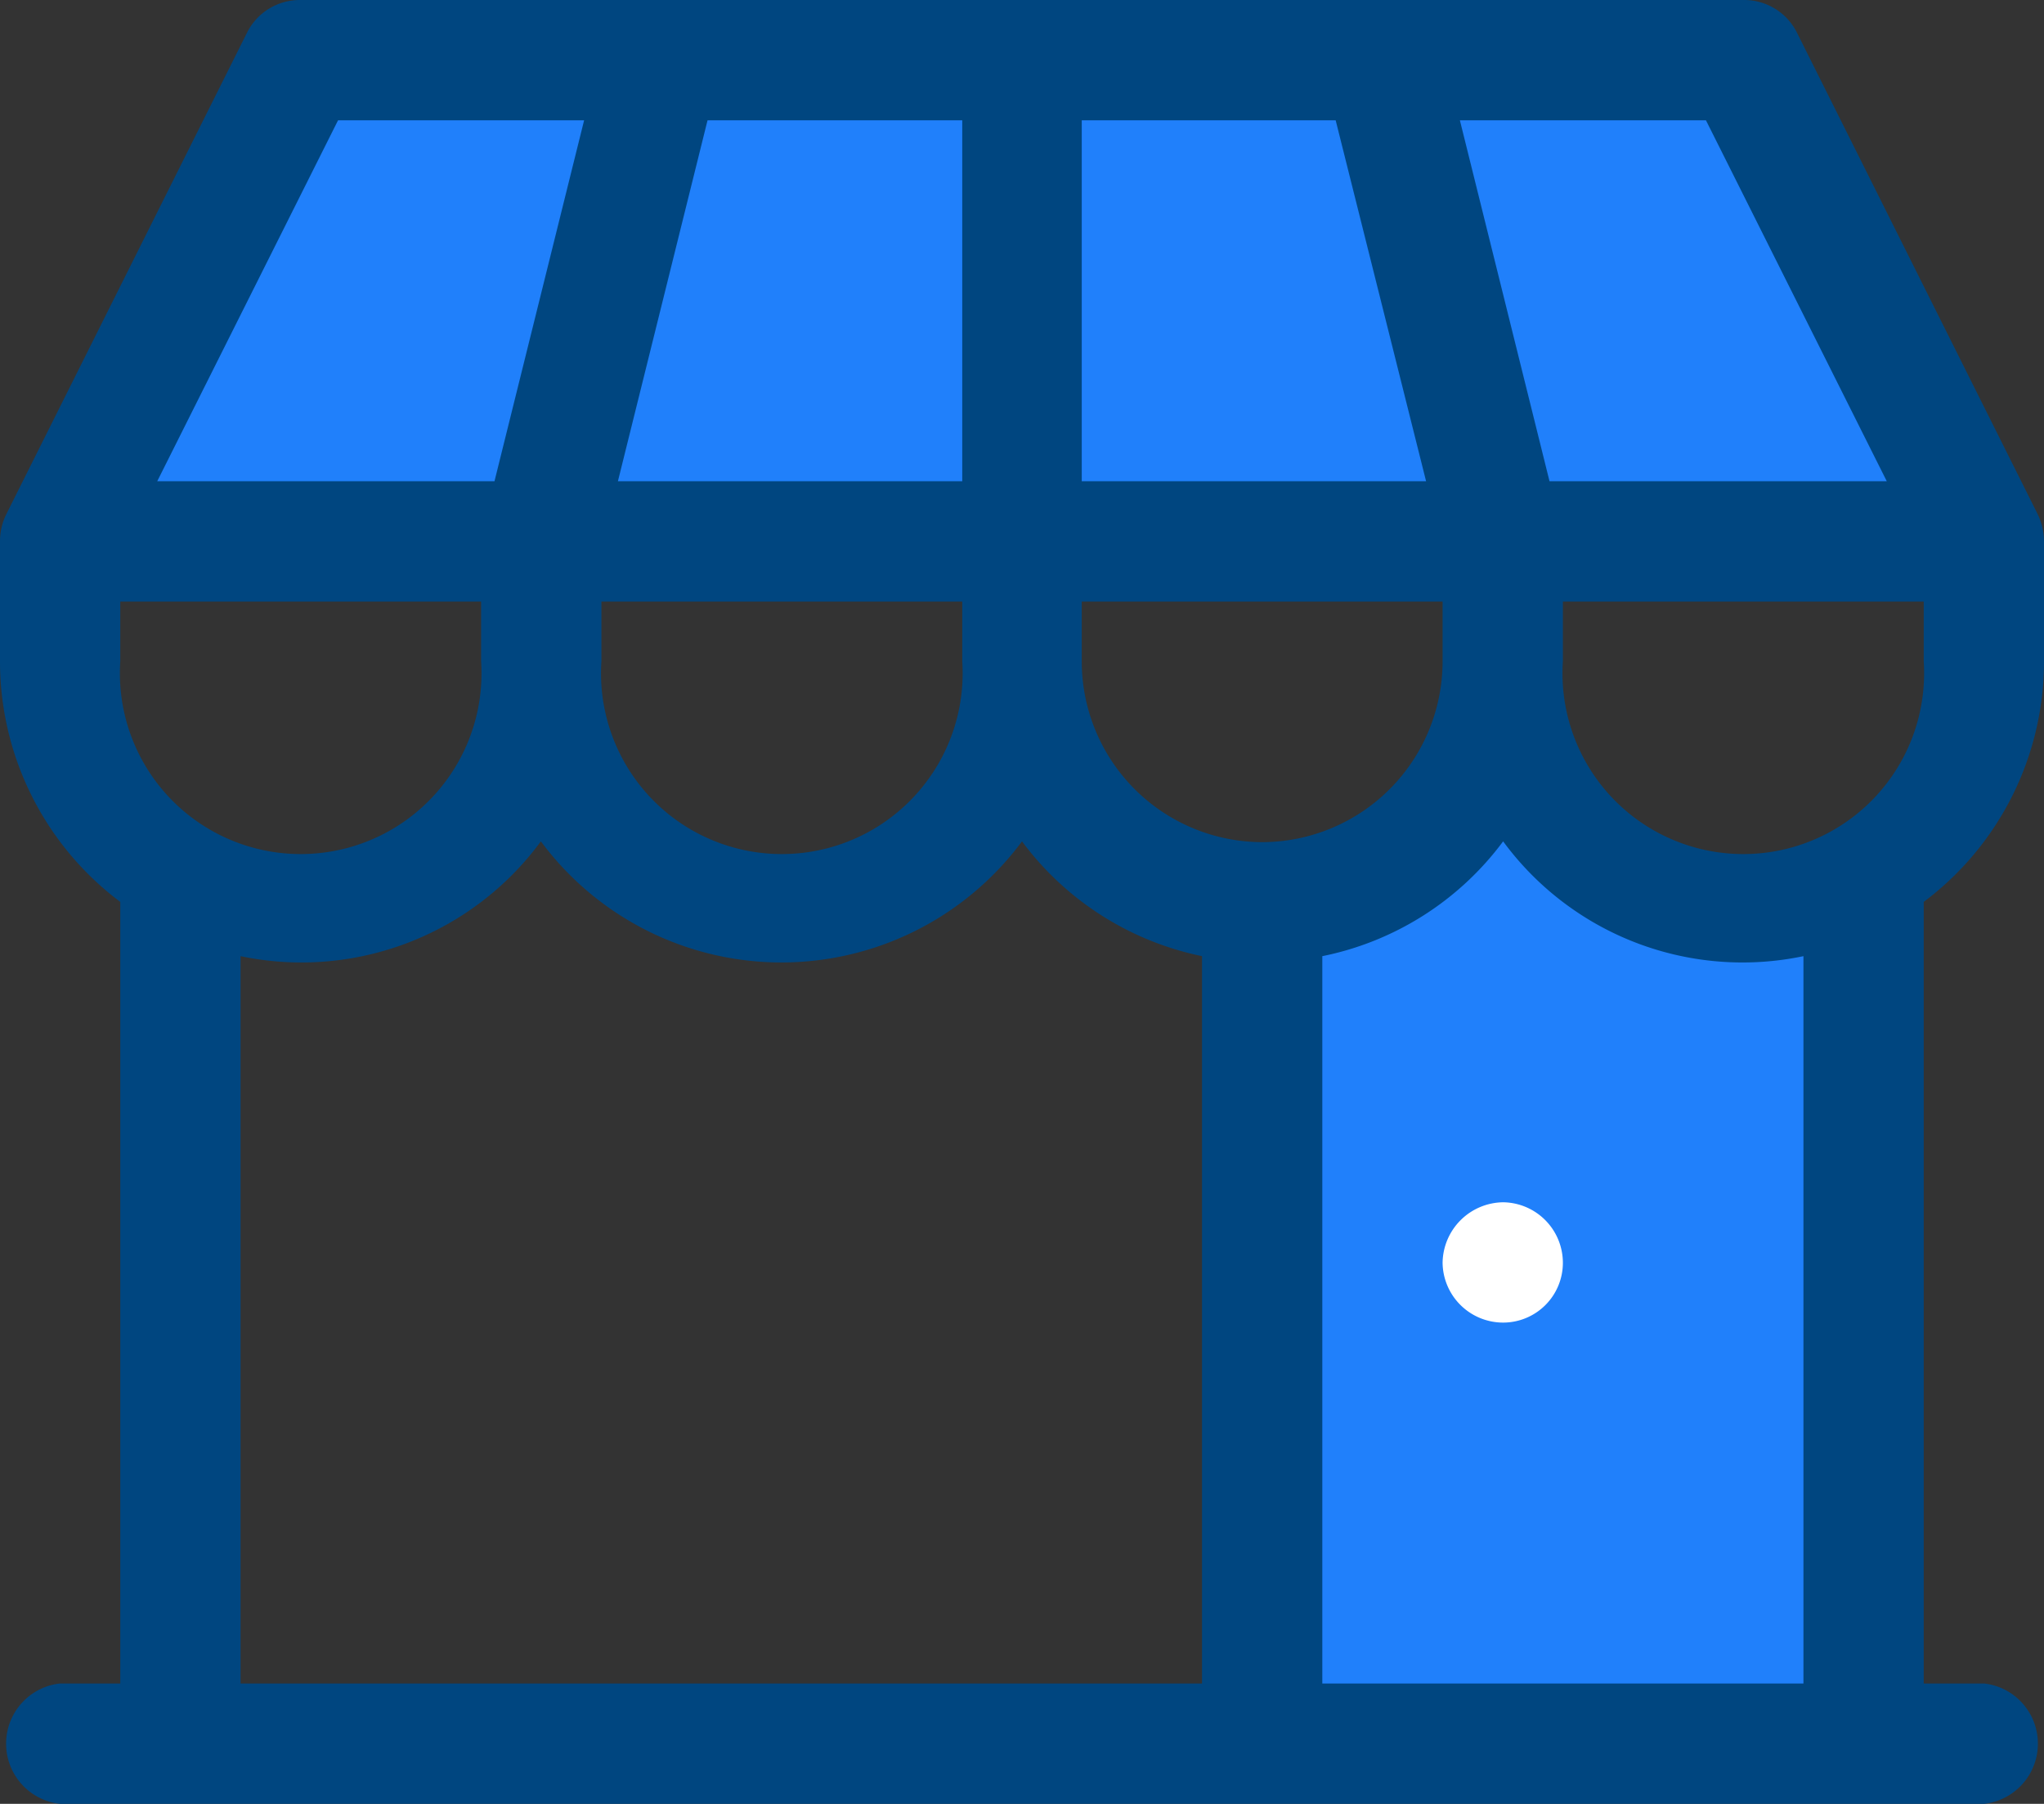 <svg xmlns="http://www.w3.org/2000/svg" viewBox="0 0 26 22.94"><rect x="0" y="0" width="26" height="22.94" fill="#333333" stroke="none"/><defs><style>.cls-1{fill:#2080fb;}.cls-2{fill:#004680;}.cls-3{fill:#fff;}</style></defs><g id="Layer_2" data-name="Layer 2"><g id="Icons"><g id="ecommerce"><polygon class="cls-1" points="16.25 11.6 19.11 9.26 21.19 11.6 23.53 11.6 23.53 22 15.99 22 16.25 11.6"/><polygon class="cls-1" points="3.51 0.68 22.49 0.68 25.09 6.4 0.65 6.66 3.51 0.68"/><path class="cls-2" d="M26,8.41V6.88a.81.81,0,0,0-.08-.34L22.86.42A.75.75,0,0,0,22.18,0H3.82a.75.75,0,0,0-.68.42L.08,6.54A.77.77,0,0,0,0,6.88V8.41a3.82,3.82,0,0,0,1.53,3.06v9.94H.76a.77.77,0,0,0,0,1.53H25.24a.77.77,0,0,0,0-1.53h-.77V11.47A3.82,3.82,0,0,0,26,8.41Zm-9.94,2.3a2.3,2.3,0,0,1-2.3-2.3V7.65h4.59v.76A2.3,2.3,0,0,1,16.06,10.71ZM1.53,8.41V7.65H6.12v.76a2.3,2.3,0,1,1-4.59,0ZM12.24,1.53V6.12H7.86L9,1.53Zm4.75,0,1.15,4.59H13.76V1.53ZM7.65,7.65h4.59v.76a2.3,2.3,0,1,1-4.59,0Zm12.23,0h4.59v.76a2.3,2.3,0,1,1-4.59,0ZM24,6.12H19.71L18.57,1.53H21.7ZM4.3,1.53H7.43L6.29,6.12H2ZM3.06,12.16A3.78,3.78,0,0,0,6.88,10.7a3.81,3.81,0,0,0,6.12,0,3.81,3.81,0,0,0,2.29,1.46v9.25H3.06V12.16Zm19.88,9.25H16.82V12.16a3.8,3.8,0,0,0,2.3-1.46,3.78,3.78,0,0,0,3.82,1.46v9.25Z"/><path class="cls-3" d="M19.88,16.06a.76.76,0,0,1-.76.76.77.77,0,0,1-.77-.76.78.78,0,0,1,.77-.77A.77.77,0,0,1,19.88,16.06Z"/></g></g></g></svg>